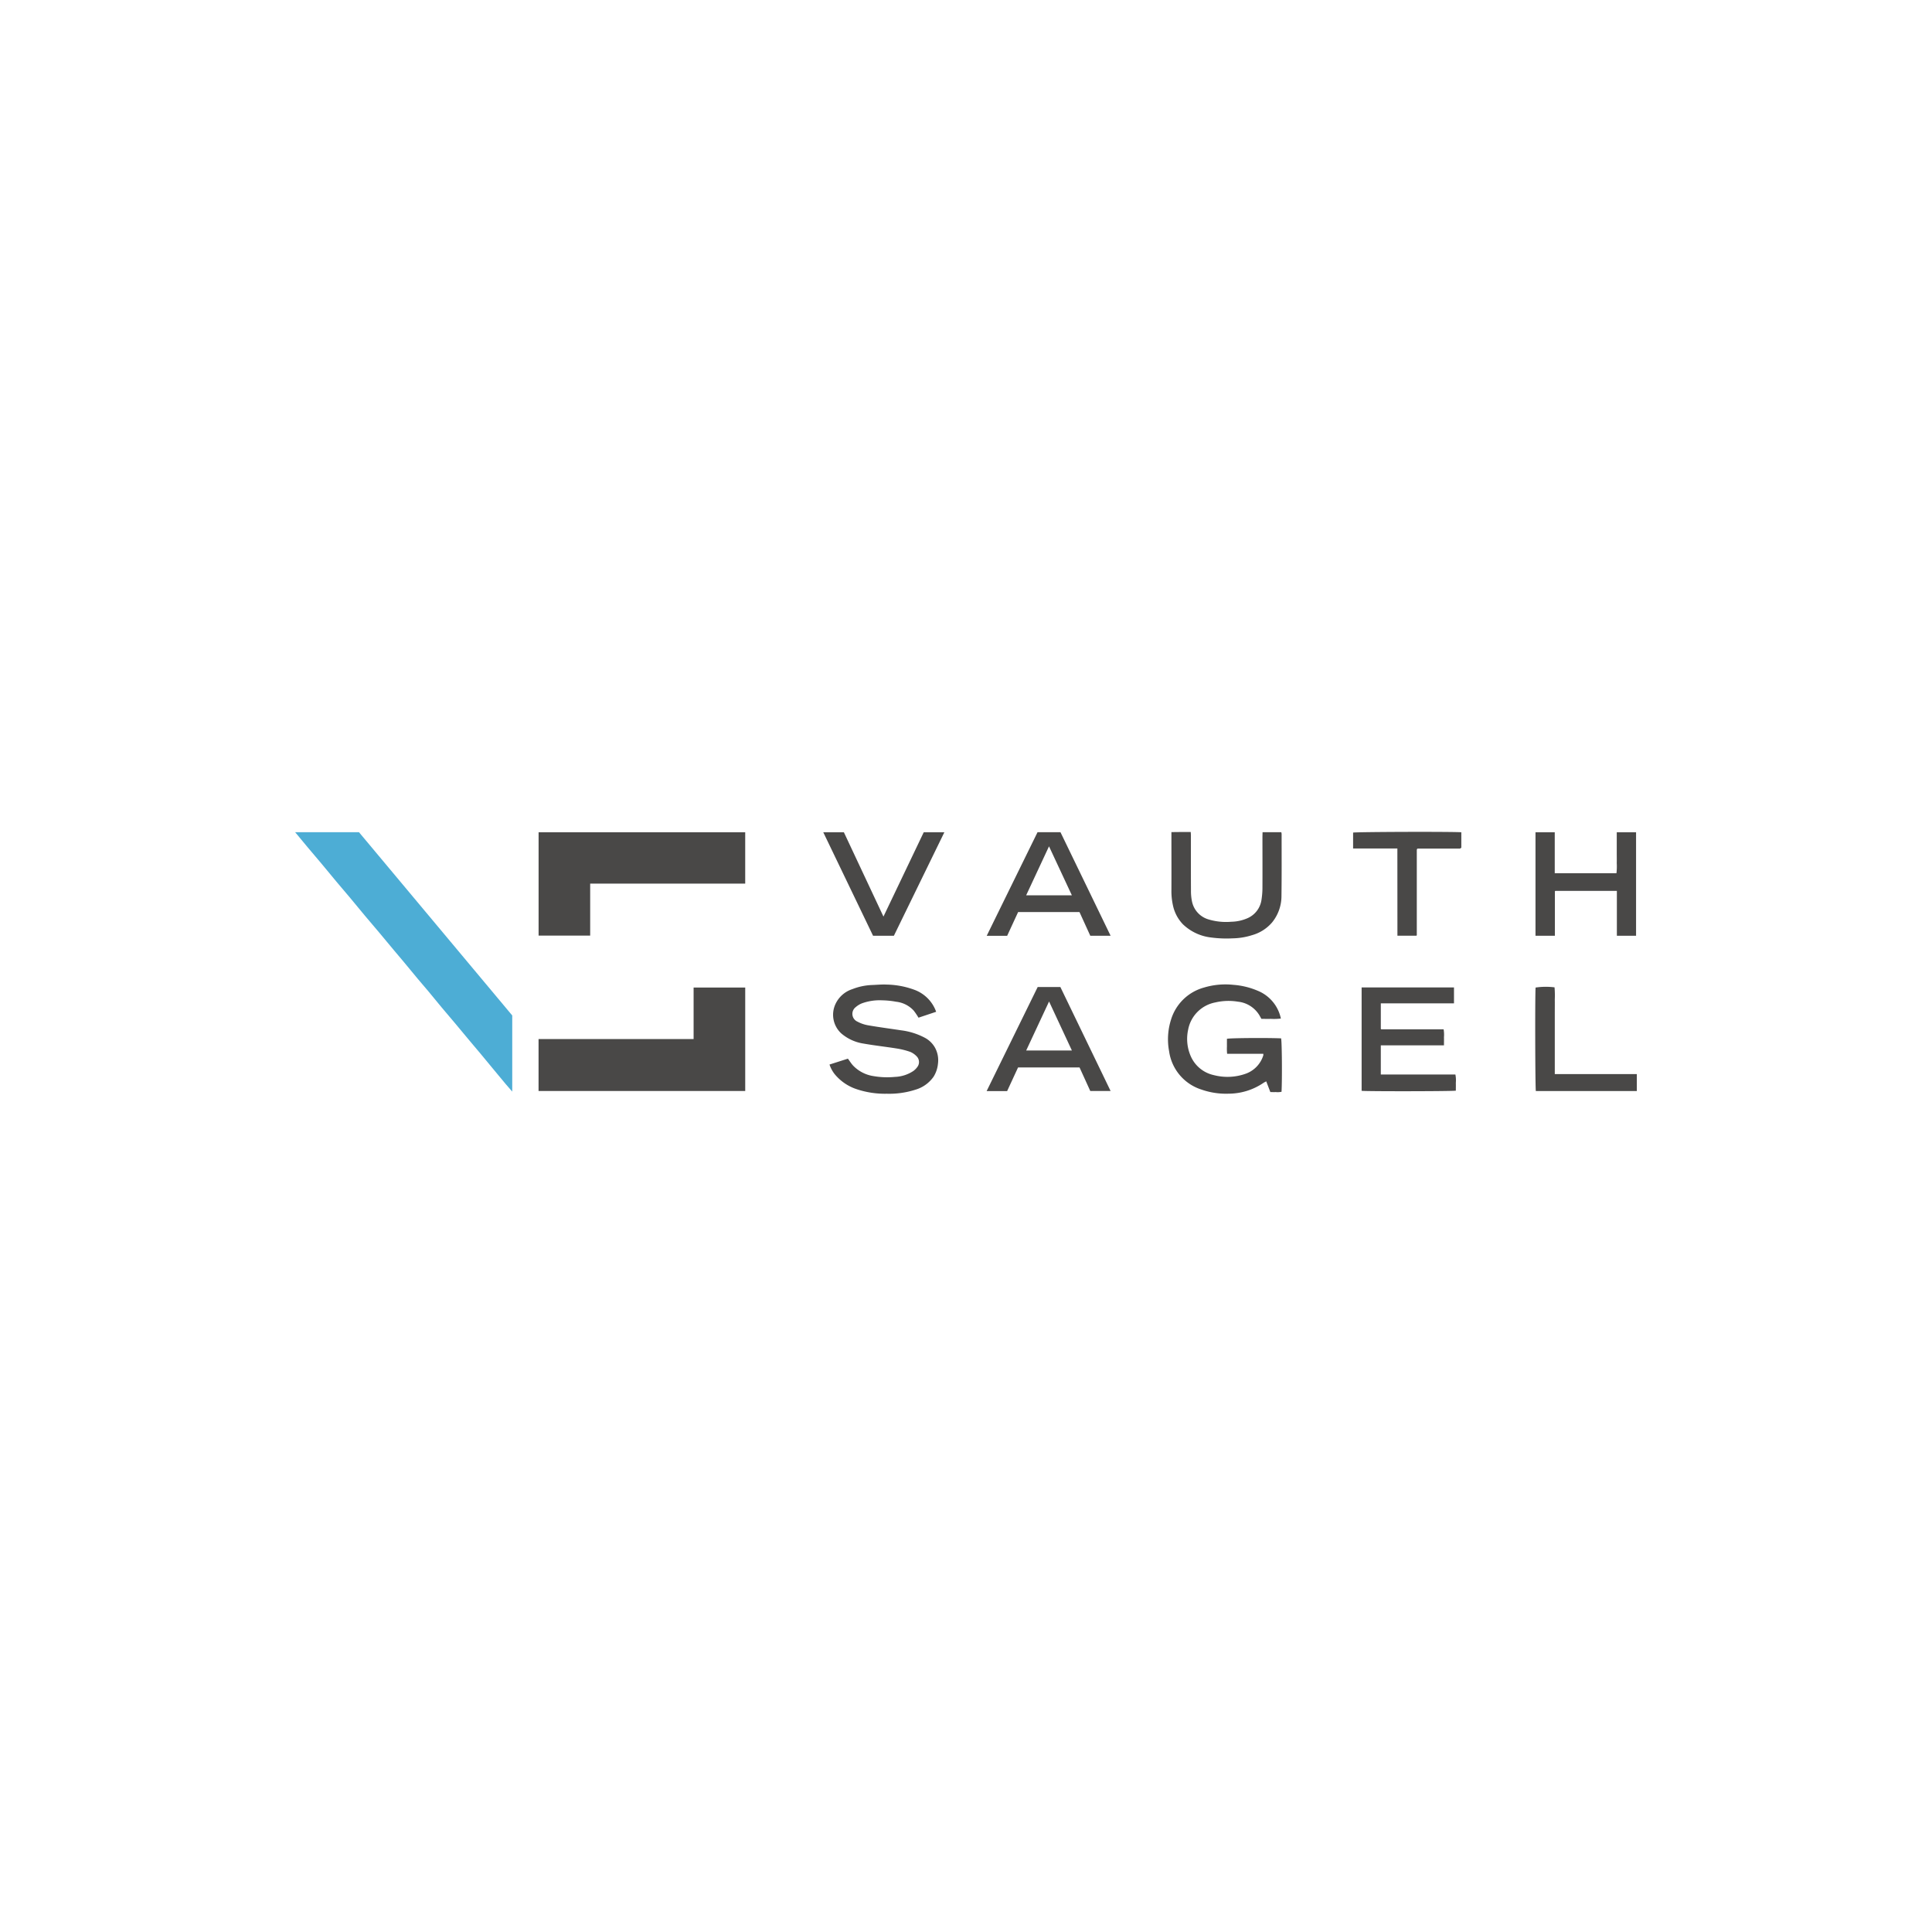 <?xml version="1.0" encoding="UTF-8"?>
<svg xmlns="http://www.w3.org/2000/svg" xmlns:xlink="http://www.w3.org/1999/xlink" width="288" height="288" viewBox="0 0 288 288">
  <defs>
    <clipPath id="clip-path">
      <path id="Pfad_15" data-name="Pfad 15" d="M0-126.83H200v-39.035H0Z" transform="translate(0 165.863)" fill="#494847"></path>
    </clipPath>
  </defs>
  <g id="Gruppe_46" data-name="Gruppe 46" transform="translate(-864 -704)">
    <rect id="Rechteck_1" data-name="Rechteck 1" width="288" height="288" transform="translate(864 704)" fill="none"></rect>
    <g id="Gruppe_1" data-name="Gruppe 1" transform="translate(908 828.002)" clip-path="url(#clip-path)">
      <path id="Pfad_2" data-name="Pfad 2" d="M0-165.653H9.51l22.849,27.321v11.35c-.371-.425-.693-.784-1-1.154-.553-.665-1.1-1.321-1.647-1.983-.7-.841-1.39-1.687-2.09-2.526-.463-.556-.931-1.1-1.4-1.66-.764-.915-1.523-1.833-2.289-2.746-.691-.823-1.393-1.638-2.082-2.463s-1.361-1.66-2.05-2.486c-.5-.6-1.02-1.188-1.521-1.788-.714-.853-1.417-1.716-2.127-2.571-.463-.556-.931-1.1-1.4-1.659-.764-.915-1.522-1.834-2.288-2.746-.691-.823-1.394-1.636-2.086-2.462-.727-.869-1.441-1.749-2.167-2.617-.69-.824-1.394-1.638-2.084-2.462-.727-.869-1.441-1.748-2.168-2.617-.69-.824-1.393-1.639-2.083-2.463-.614-.732-1.219-1.473-1.876-2.26" transform="translate(0 165.703)" fill="#4dadd5"></path>
      <path id="Pfad_3" data-name="Pfad 3" d="M177.282-67.267h7.694v15.428H154.169v-7.743h23.113Z" transform="translate(-117.887 90.472)" fill="#494847"></path>
      <path id="Pfad_4" data-name="Pfad 4" d="M161.89-157.936v7.752H154.2V-165.59H185v7.654Z" transform="translate(-117.913 165.654)" fill="#494847"></path>
      <path id="Pfad_5" data-name="Pfad 5" d="M567.069-58.875h-5.4a7.823,7.823,0,0,1-.028-1.119c-.008-.374,0-.747,0-1.117.472-.118,6.028-.16,8.073-.065.124.443.17,6.06.065,7.964a2.818,2.818,0,0,1-.855.044c-.266.012-.544,0-.811,0l-.615-1.6c-.161.09-.3.154-.428.239a9.28,9.28,0,0,1-5.2,1.6,11.057,11.057,0,0,1-4.04-.617,7.012,7.012,0,0,1-4.812-5.716,9.656,9.656,0,0,1,.289-4.707,7.1,7.1,0,0,1,4.883-4.772,11.124,11.124,0,0,1,4.408-.413,11.371,11.371,0,0,1,3.627.88,5.735,5.735,0,0,1,3.456,4.145,8.312,8.312,0,0,1-1.469.048c-.471.012-.941,0-1.432,0-.08-.142-.157-.275-.23-.411a4.246,4.246,0,0,0-3.263-2.15,8.622,8.622,0,0,0-3.382.112,5.082,5.082,0,0,0-4.052,4.082,6.415,6.415,0,0,0,.385,3.911,4.883,4.883,0,0,0,3.456,2.843,8.089,8.089,0,0,0,4.735-.207,4.233,4.233,0,0,0,2.632-2.74.937.937,0,0,0,0-.235" transform="translate(-422.743 91.96)" fill="#494847"></path>
      <path id="Pfad_6" data-name="Pfad 6" d="M338.5-57.253l2.73-.871c.266.356.481.709.754,1.01a5.317,5.317,0,0,0,3.129,1.6,11.807,11.807,0,0,0,3.112.109,5.317,5.317,0,0,0,2.758-.88,2.667,2.667,0,0,0,.642-.665,1.207,1.207,0,0,0-.144-1.519,2.808,2.808,0,0,0-.957-.665,11.425,11.425,0,0,0-1.981-.5c-1.659-.266-3.333-.447-4.986-.739a6.614,6.614,0,0,1-3.323-1.521,3.777,3.777,0,0,1-.811-4.468,4.175,4.175,0,0,1,2.475-2.127,8.9,8.9,0,0,1,2.911-.614c.724-.025,1.45-.1,2.171-.066a12.629,12.629,0,0,1,4.183.787,5.426,5.426,0,0,1,3.222,3.27l-2.632.879a10.194,10.194,0,0,0-.706-1.046,4.167,4.167,0,0,0-2.615-1.329,12.7,12.7,0,0,0-2.1-.213,7.781,7.781,0,0,0-3,.445,3.277,3.277,0,0,0-.941.573,1.263,1.263,0,0,0-.486,1.148,1.263,1.263,0,0,0,.736,1.006,5.348,5.348,0,0,0,1.6.552c1.636.283,3.285.5,4.926.748a10.236,10.236,0,0,1,3.5,1.093,3.755,3.755,0,0,1,1.545,1.493,3.888,3.888,0,0,1,.445,2.374,4.478,4.478,0,0,1-.638,1.929,5.021,5.021,0,0,1-2.713,1.958,12.762,12.762,0,0,1-4.28.606,13.293,13.293,0,0,1-4.614-.719,7.147,7.147,0,0,1-3.182-2.235,4.741,4.741,0,0,1-.743-1.4" transform="translate(-258.834 91.935)" fill="#494847"></path>
      <path id="Pfad_7" data-name="Pfad 7" d="M689.291-64.927H678.383v3.806l.028.025a.168.168,0,0,0,.045.035.176.176,0,0,0,.059,0h9.229a4.592,4.592,0,0,1,.053,1.168c.013.391,0,.782,0,1.222h-9.415v4.352H689.5a4.386,4.386,0,0,1,.066,1.235c.013.391,0,.784,0,1.171-.441.1-13.345.118-14.044.023V-67.3h13.769Z" transform="translate(-516.547 90.494)" fill="#494847"></path>
      <path id="Pfad_8" data-name="Pfad 8" d="M788.515-150.183H785.63v-15.431H788.5v6.108h9.2a8.794,8.794,0,0,0,.043-1.493c.012-.512,0-1.024,0-1.535v-3.081h2.879v15.429H797.76v-6.685h-9.181a.378.378,0,0,0-.029.029.167.167,0,0,0-.031.047.188.188,0,0,0,0,.059v6.552" transform="translate(-600.736 165.674)" fill="#494847"></path>
      <path id="Pfad_9" data-name="Pfad 9" d="M447.305-65.417l-3.408,7.3h6.813l-3.4-7.3m-1.684-2.161h3.367l7.489,15.5h-3.031l-1.6-3.513h-9.164l-1.63,3.525H438l7.609-15.509" transform="translate(-334.925 90.71)" fill="#494847"></path>
      <path id="Pfad_10" data-name="Pfad 10" d="M568.666-165.71h2.792a1.467,1.467,0,0,1,.048.266c0,3.071.021,6.14-.021,9.211a6.231,6.231,0,0,1-1.393,3.968,6.061,6.061,0,0,1-2.975,1.9,10.016,10.016,0,0,1-2.885.479,17.373,17.373,0,0,1-3.234-.126A7.249,7.249,0,0,1,556.775-152a5.813,5.813,0,0,1-1.462-2.769,9.908,9.908,0,0,1-.233-2.332c.012-2.659,0-5.317,0-7.976v-.647c.489,0,.954-.009,1.418-.012s.942,0,1.462,0c.009.2.024.364.025.532,0,2.756-.007,5.511.008,8.266a7.476,7.476,0,0,0,.158,1.574,3.518,3.518,0,0,0,2.365,2.629,9.105,9.105,0,0,0,3.485.376,6.324,6.324,0,0,0,2.284-.471,3.536,3.536,0,0,0,2.231-2.874,11.728,11.728,0,0,0,.133-1.876c.013-2.5,0-5,0-7.5Z" transform="translate(-424.458 165.76)" fill="#494847"></path>
      <path id="Pfad_11" data-name="Pfad 11" d="M450.719-156.237l-3.408-7.3-3.406,7.3Zm-8.014,2.5-1.632,3.537h-3.049l7.577-15.444h3.419q3.722,7.651,7.475,15.44h-3.028l-1.612-3.533Z" transform="translate(-334.937 165.697)" fill="#494847"></path>
      <path id="Pfad_12" data-name="Pfad 12" d="M334.506-165.62h3.073l5.9,12.569,6.006-12.573h3.075l-7.526,15.432h-3.105l-7.422-15.428" transform="translate(-255.784 165.682)" fill="#494847"></path>
      <path id="Pfad_13" data-name="Pfad 13" d="M676.692-163.387h-6.6v-2.366c.443-.109,14.391-.157,16.134-.051v2.284c-.049.053-.061.068-.076.081a.175.175,0,0,1-.048.033.339.339,0,0,1-.112.033H679.7c-.039.04-.055.053-.066.068s-.032.029-.033.045c-.007.078-.013.157-.013.235v12.566c0,.016-.021.031-.057.078H676.7Z" transform="translate(-512.388 165.865)" fill="#494847"></path>
      <path id="Pfad_14" data-name="Pfad 14" d="M800.607-52.175H785.554c-.1-.391-.133-14.59-.037-15.428a10.453,10.453,0,0,1,2.823-.032,13.942,13.942,0,0,1,.037,1.8c.011.63,0,1.26,0,1.889V-54.7h12.23Z" transform="translate(-600.607 90.813)" fill="#494847"></path>
    </g>
  </g>
</svg>
